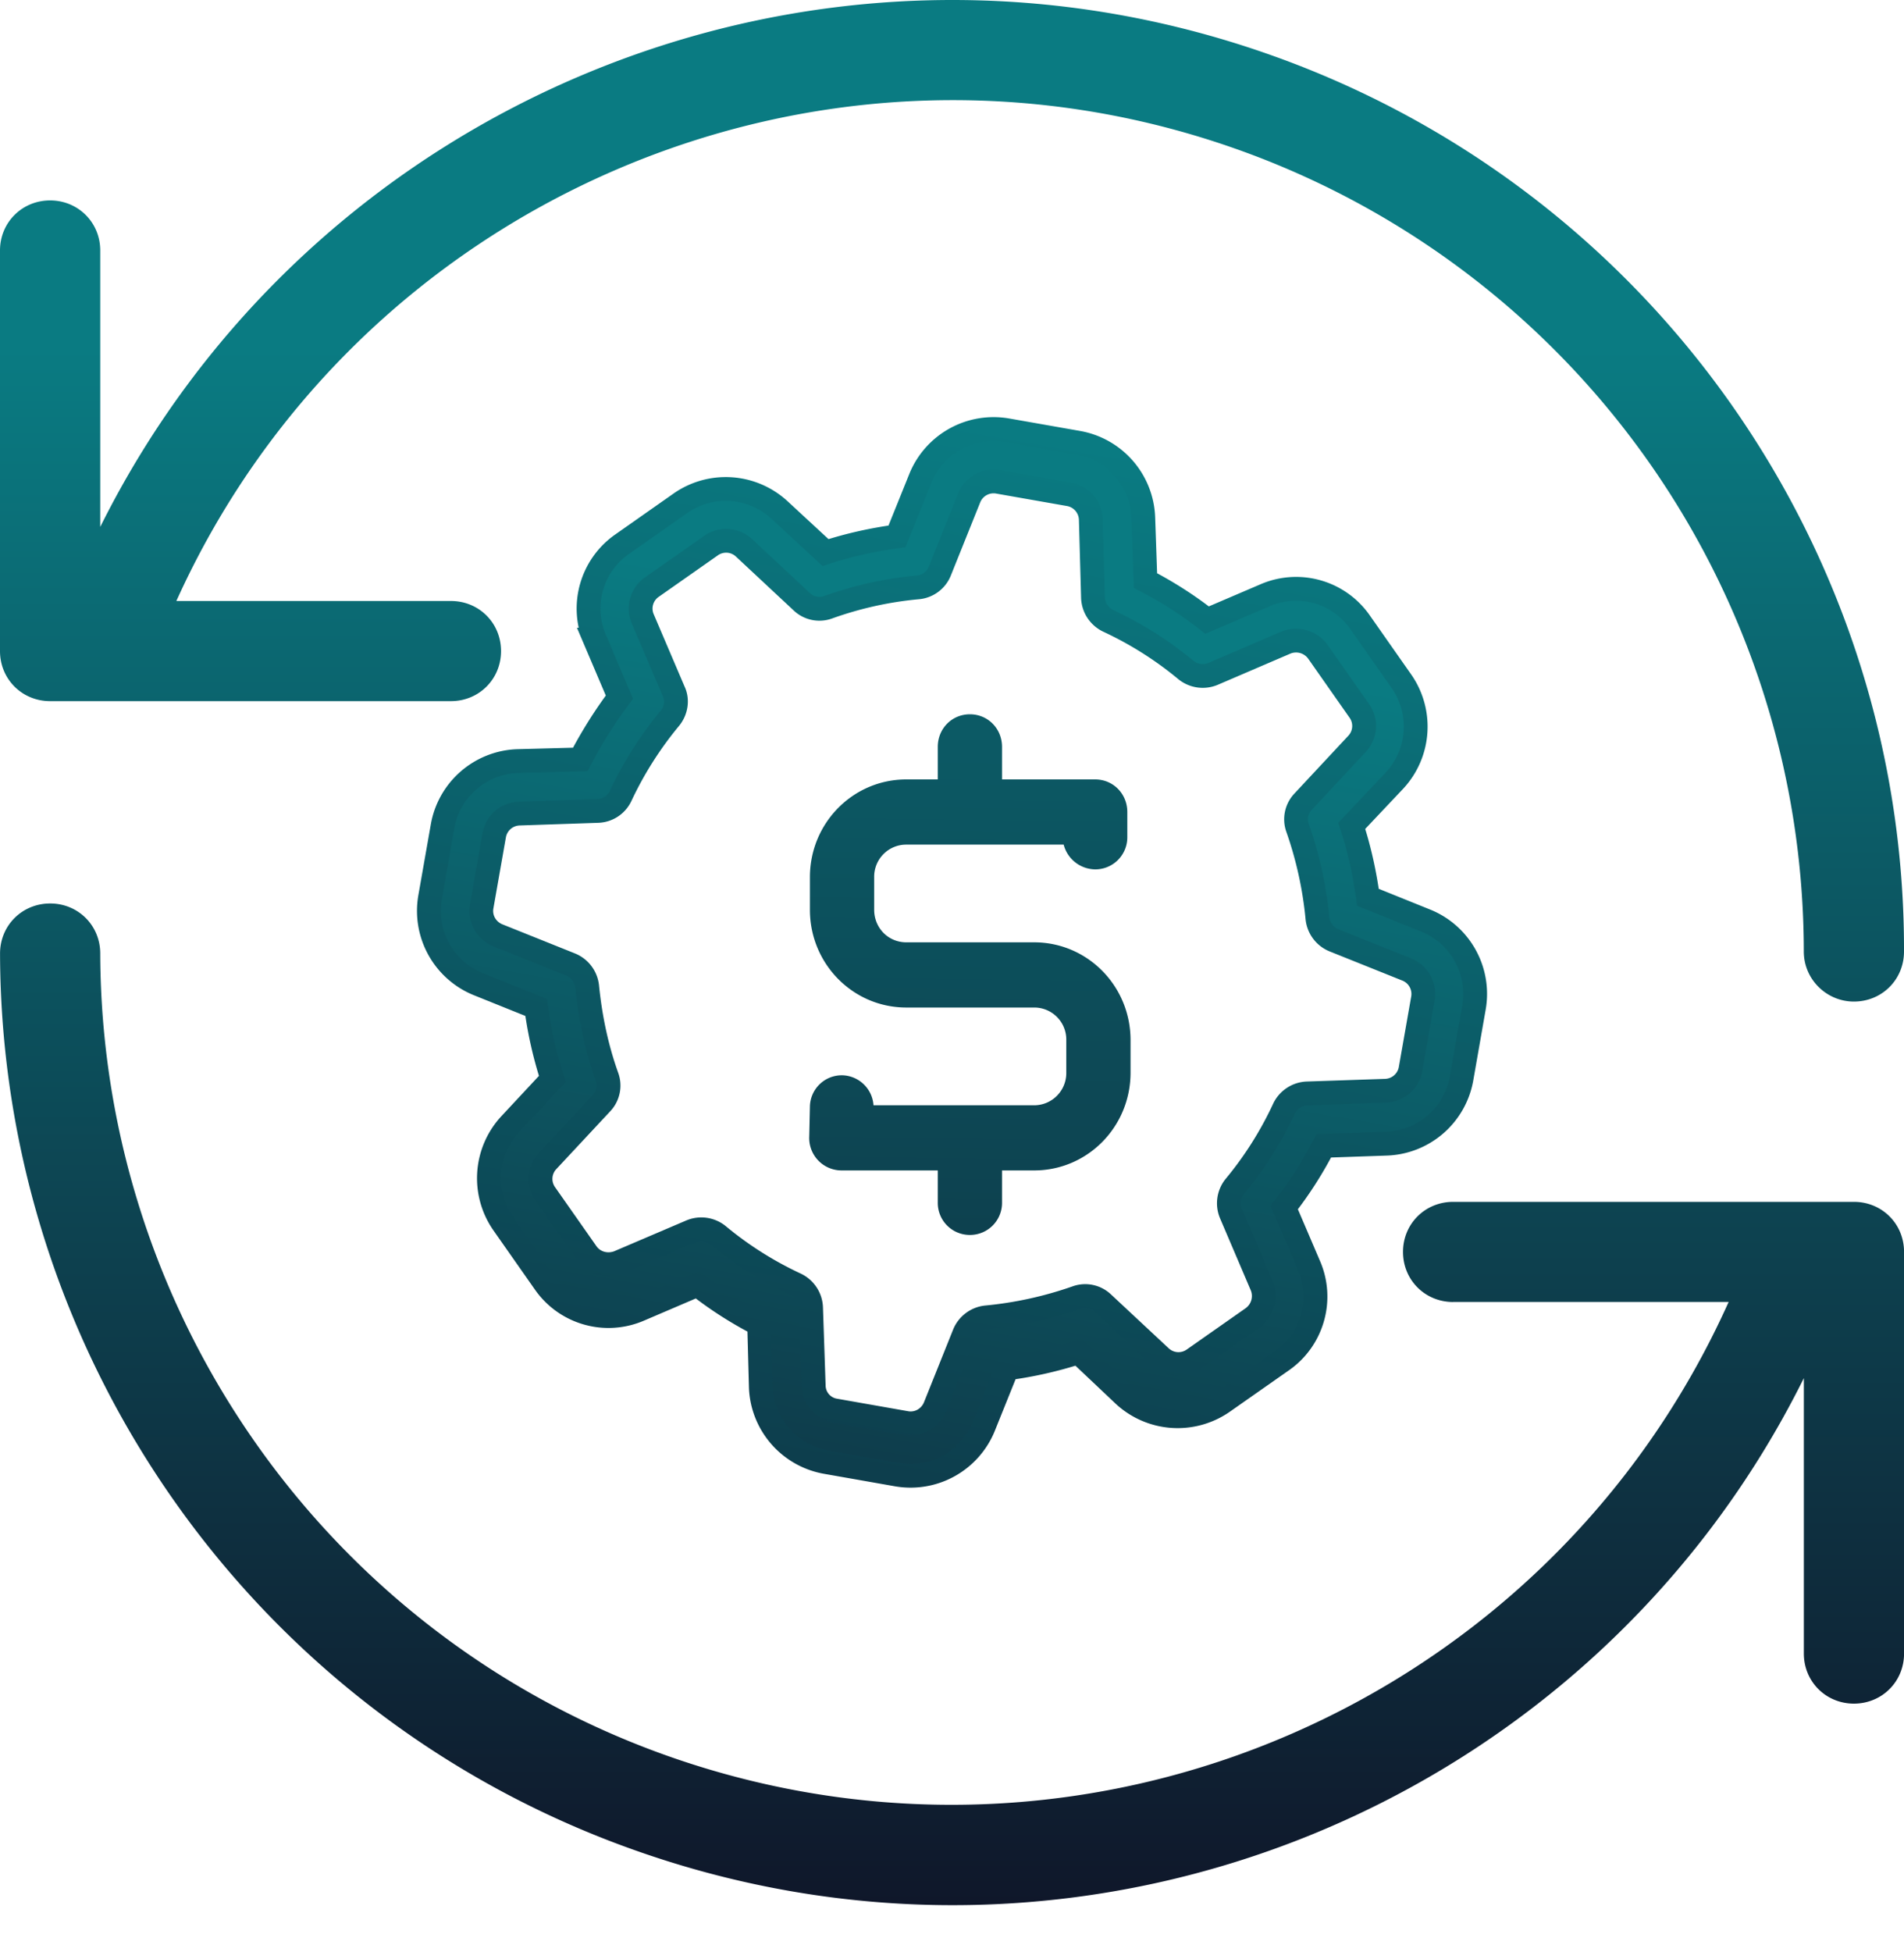 <svg width="40" height="41" fill="none" xmlns="http://www.w3.org/2000/svg"><path fill-rule="evenodd" clip-rule="evenodd" d="M9.474 12.621H3.705C7.474 4.272 17.053.066 25.811 3.073a17.89 17.89 0 0 1 12.084 16.909c0 .589.484 1.051 1.052 1.051.59 0 1.053-.462 1.053-1.051.021-8.454-5.347-16.089-13.474-18.886-9.579-3.301-20 1.094-24.42 9.969V5.26c0-.588-.464-1.051-1.053-1.051C.463 4.209 0 4.672 0 5.26v8.413c0 .588.463 1.051 1.053 1.051h8.42c.59 0 1.053-.463 1.053-1.051 0-.59-.463-1.052-1.052-1.052Zm21.052 14.72h5.79c-3.769 8.392-13.348 12.598-22.127 9.59C6.906 34.43 2.127 27.595 2.106 20.024c0-.589-.463-1.051-1.052-1.051-.59 0-1.053.462-1.053 1.051.021 8.454 5.368 16.088 13.495 18.886 9.558 3.301 19.979-1.073 24.4-9.969v5.784c0 .588.463 1.051 1.052 1.051.59 0 1.053-.463 1.053-1.051V26.29c0-.589-.463-1.051-1.053-1.051h-8.42c-.59 0-1.053.462-1.053 1.051 0 .59.463 1.052 1.052 1.052Z" fill="url(#a)"/><path d="M12.5 13.433a1.647 1.647 0 0 1 .563-2l1.235-.867a1.664 1.664 0 0 1 2.075.141l.97.897c.487-.16.998-.272 1.501-.34l.496-1.23a1.66 1.66 0 0 1 1.817-1l1.495.263a1.66 1.66 0 0 1 1.366 1.57l.046 1.325c.461.238.893.514 1.295.83l1.22-.522a1.636 1.636 0 0 1 1.999.575l.866 1.235a1.664 1.664 0 0 1-.141 2.075l-.905.958c.16.486.271.997.34 1.5l1.23.496a1.66 1.66 0 0 1 .998 1.817l-.262 1.495a1.66 1.66 0 0 1-1.57 1.366l-1.325.046a8.106 8.106 0 0 1-.83 1.295l.522 1.22c.31.713.073 1.554-.574 1.999l-1.236.866a1.664 1.664 0 0 1-2.075-.141l-.958-.905a8.45 8.45 0 0 1-1.5.339l-.495 1.23a1.66 1.66 0 0 1-1.818 1l-1.495-.263a1.659 1.659 0 0 1-1.366-1.57l-.035-1.323a8.05 8.05 0 0 1-1.295-.83l-1.22.522a1.635 1.635 0 0 1-1.999-.575l-.866-1.235a1.664 1.664 0 0 1 .141-2.075l.895-.96a8.417 8.417 0 0 1-.34-1.5l-1.23-.495a1.66 1.66 0 0 1-1-1.818l.263-1.495a1.66 1.66 0 0 1 1.57-1.366l1.323-.035a9.51 9.51 0 0 1 .822-1.308l-.514-1.207Zm1.574 1.65a7.625 7.625 0 0 0-1.034 1.628.547.547 0 0 1-.48.318l-1.652.056a.553.553 0 0 0-.526.455l-.263 1.495c-.046.26.1.509.34.607l1.534.615a.565.565 0 0 1 .343.463c.065.648.198 1.285.416 1.893a.538.538 0 0 1-.121.56l-1.128 1.209a.55.55 0 0 0-.044.696l.866 1.235c.152.217.43.288.67.196l1.52-.649a.562.562 0 0 1 .568.078 7.51 7.51 0 0 0 1.638 1.036.565.565 0 0 1 .318.48l.056 1.651a.534.534 0 0 0 .446.514l1.495.263c.26.046.509-.1.607-.34l.615-1.534a.565.565 0 0 1 .463-.343 7.99 7.99 0 0 0 1.893-.415.538.538 0 0 1 .56.12l1.209 1.128a.55.55 0 0 0 .696.044l1.235-.866a.566.566 0 0 0 .196-.67l-.649-1.52a.562.562 0 0 1 .078-.567 7.506 7.506 0 0 0 1.036-1.639.565.565 0 0 1 .48-.318l1.652-.056a.553.553 0 0 0 .526-.454l.261-1.485a.553.553 0 0 0-.34-.607l-1.534-.615a.565.565 0 0 1-.343-.463 7.993 7.993 0 0 0-.416-1.893.538.538 0 0 1 .121-.56l1.128-1.209a.55.55 0 0 0 .044-.696l-.866-1.235a.565.565 0 0 0-.67-.196l-1.533.658a.562.562 0 0 1-.567-.078 7.506 7.506 0 0 0-1.639-1.036.565.565 0 0 1-.317-.48l-.046-1.65a.553.553 0 0 0-.454-.526l-1.495-.263a.553.553 0 0 0-.607.34l-.616 1.534a.548.548 0 0 1-.462.343 7.62 7.62 0 0 0-1.883.417.537.537 0 0 1-.56-.12l-1.209-1.128a.55.55 0 0 0-.696-.044l-1.235.866a.55.55 0 0 0-.196.67l.649 1.52c.09.184.05.411-.078.567Z" fill="url(#b)" stroke="url(#c)" stroke-width=".5"/><path d="M21.05 16.368h1.958c.378 0 .675.302.675.685v.52a.673.673 0 0 1-.675.684.694.694 0 0 1-.662-.52H19.04a.673.673 0 0 0-.675.684v.684c0 .383.297.684.675.684h2.686c1.12 0 2.025.917 2.025 2.053v.684c0 1.136-.904 2.053-2.025 2.053h-.675v.67a.673.673 0 0 1-.675.685.673.673 0 0 1-.675-.684v-.671h-2.025a.68.68 0 0 1-.675-.712l.014-.63a.67.67 0 0 1 .688-.656.676.676 0 0 1 .648.63h3.362a.676.676 0 0 0 .688-.685v-.684a.673.673 0 0 0-.675-.684H19.04c-1.12 0-2.025-.917-2.025-2.053v-.684c0-1.136.904-2.053 2.025-2.053h.661v-.684c0-.383.297-.684.675-.684.378 0 .675.301.675.684v.684Z" fill="url(#d)"/><defs><linearGradient id="a" x1="20" y1="0" x2="20" y2="40.007" gradientUnits="userSpaceOnUse"><stop offset=".182" stop-color="#0A7B82"/><stop offset="1" stop-color="#0F172A"/></linearGradient><linearGradient id="b" x1="21.904" y1="9.166" x2="18.098" y2="30.834" gradientUnits="userSpaceOnUse"><stop offset=".182" stop-color="#0A7B82"/><stop offset="1" stop-color="#0E3C4B"/></linearGradient><linearGradient id="c" x1="21.904" y1="9.166" x2="18.098" y2="30.834" gradientUnits="userSpaceOnUse"><stop stop-color="#0A7B82"/><stop offset="1" stop-color="#0D3E4D"/></linearGradient><linearGradient id="d" x1="19" y1="1.5" x2="18.5" y2="40" gradientUnits="userSpaceOnUse"><stop stop-color="#0A7B82"/><stop offset="1" stop-color="#0F1F31"/></linearGradient></defs></svg>